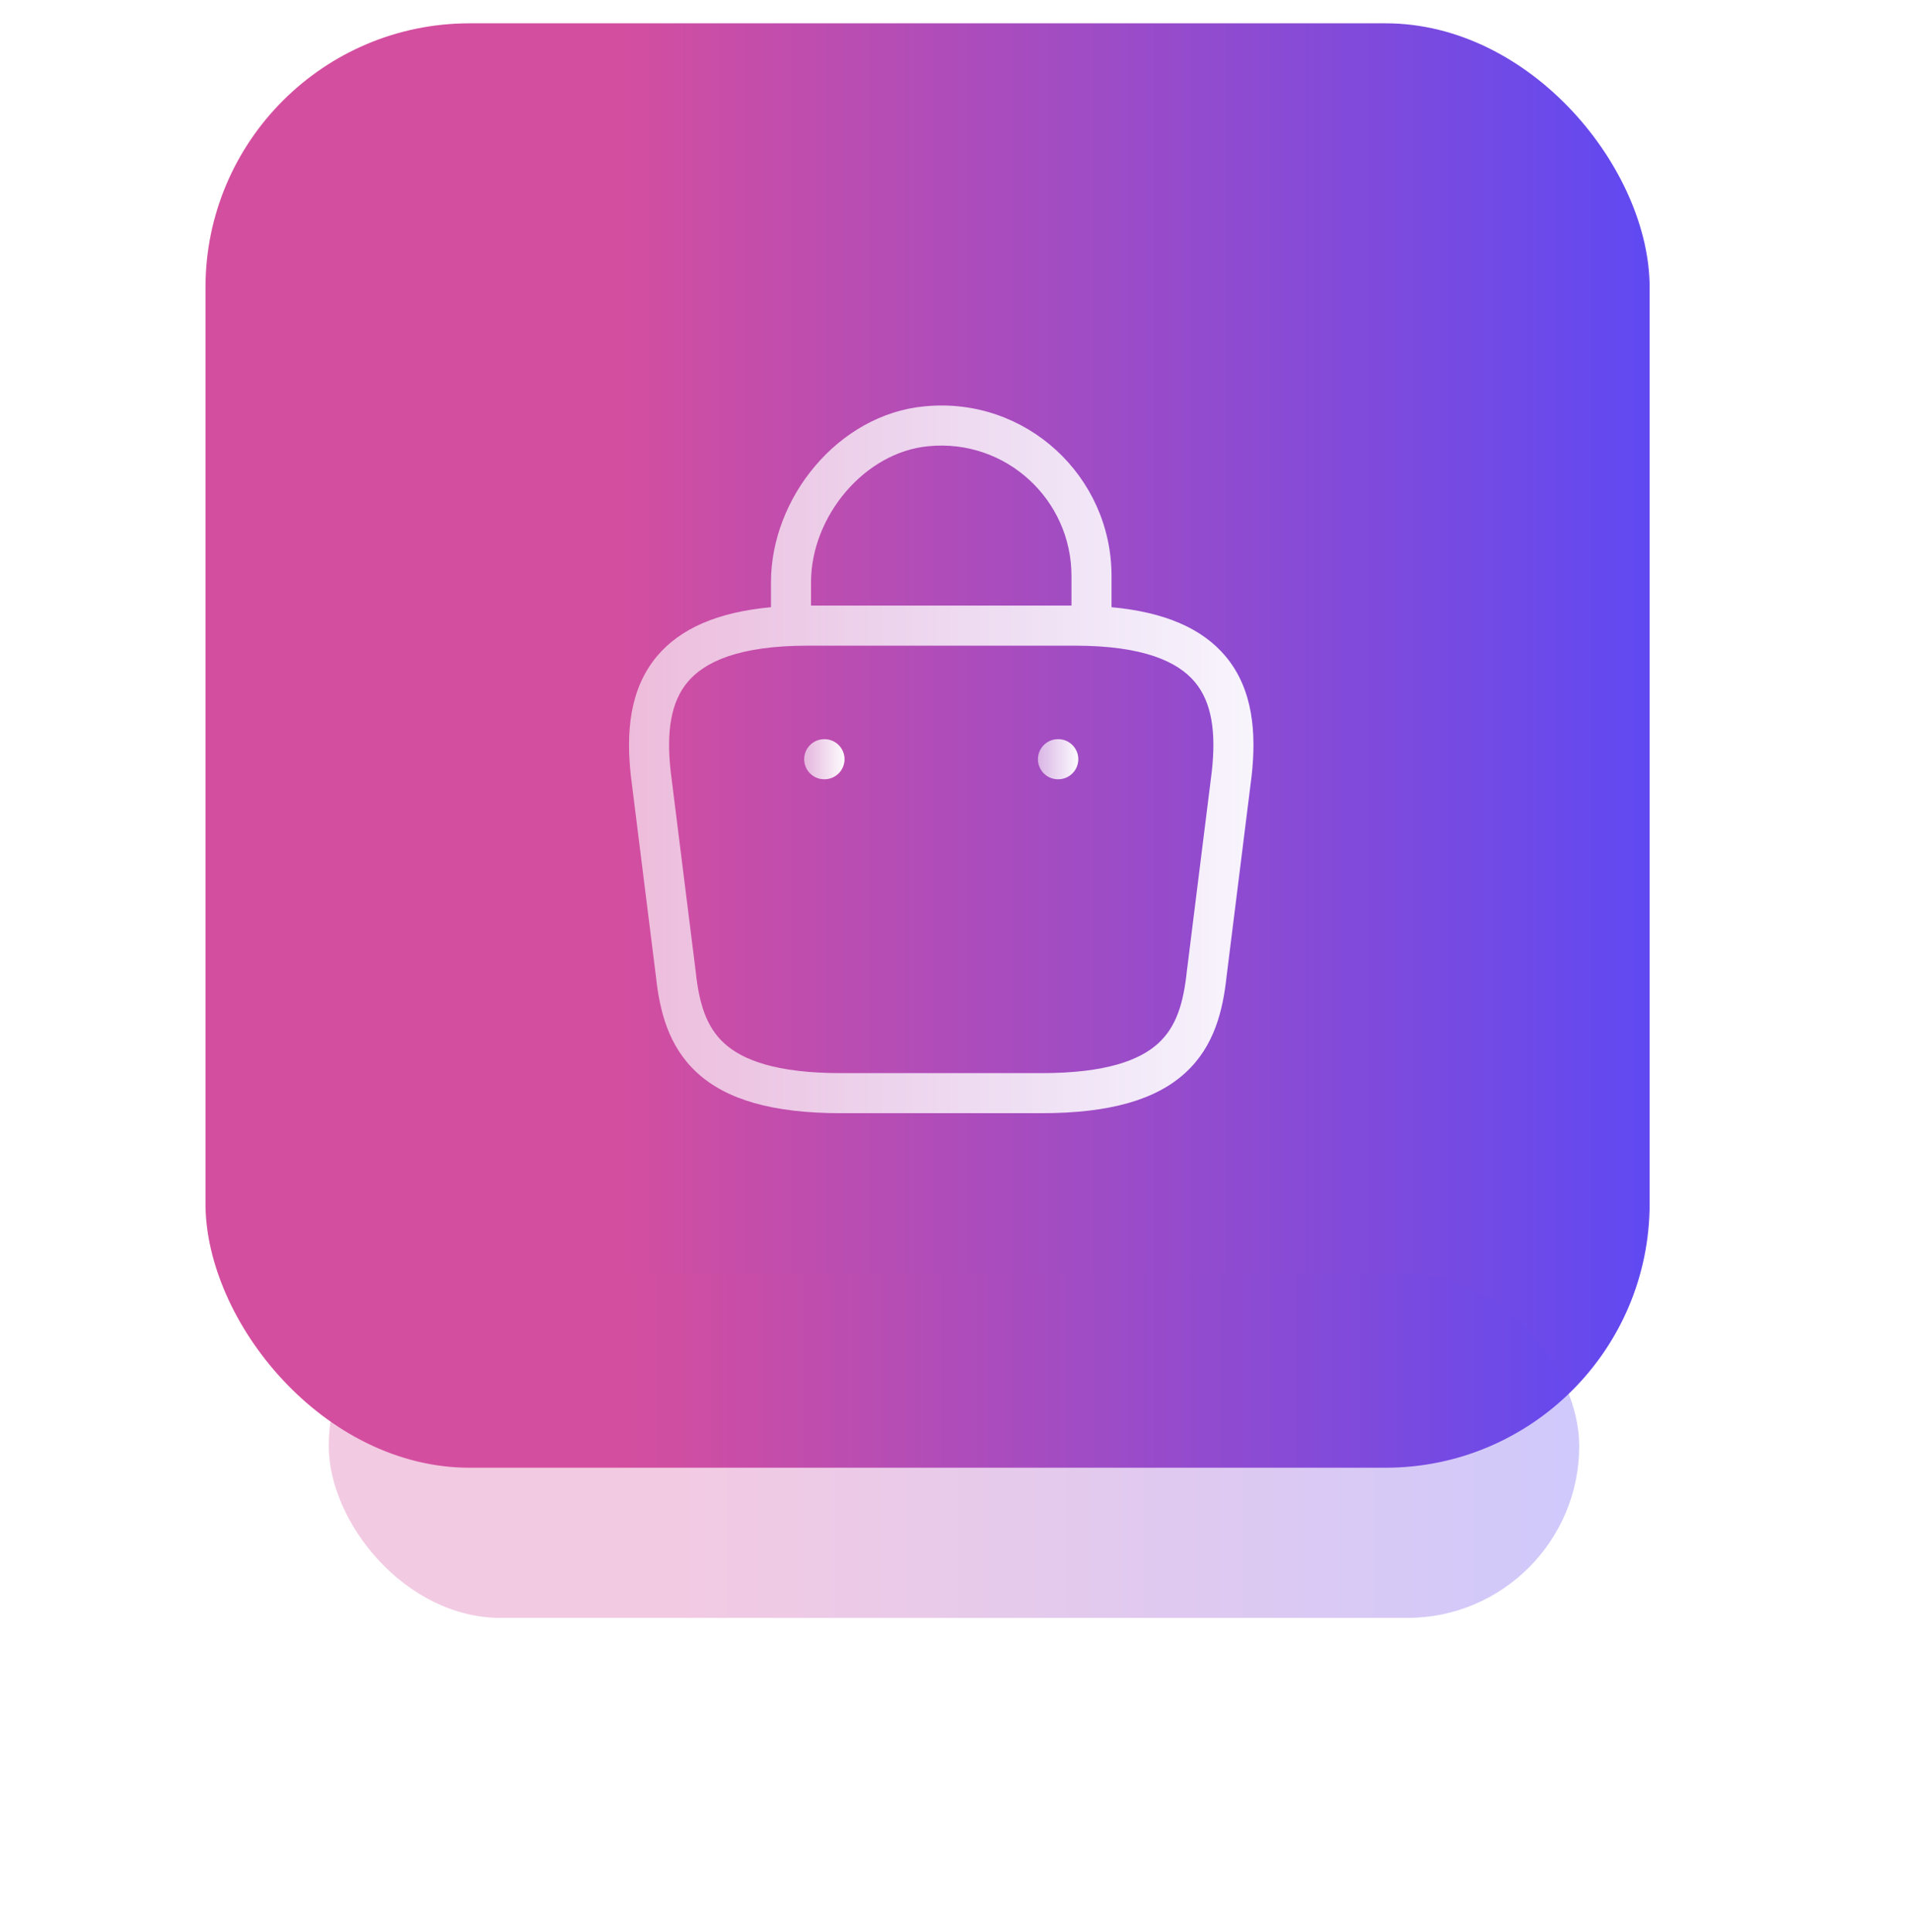 <svg width="93" height="94" viewBox="0 0 93 94" fill="none" xmlns="http://www.w3.org/2000/svg">
<g clip-path="url(#clip0_29_8397)">
<rect x="10" y="1.134" width="70.281" height="70.281" rx="12.856" fill="url(#paint0_linear_29_8397)"/>
<path fill-rule="evenodd" clip-rule="evenodd" d="M45.186 21.711C48.959 21.345 52.144 24.314 52.144 28.02V29.466H39.469V28.329C39.469 25.118 42.083 22 45.182 21.711L45.186 21.711ZM37.52 29.544V28.329C37.52 24.228 40.787 20.164 44.999 19.77C49.934 19.292 54.093 23.18 54.093 28.02V29.544C56.698 29.785 58.508 30.585 59.637 31.926C60.998 33.544 61.14 35.688 60.912 37.747L60.91 37.76L60.91 37.76L59.693 47.501C59.515 49.154 59.103 50.905 57.682 52.203C56.267 53.496 54.047 54.164 50.681 54.164H40.932C37.566 54.164 35.346 53.496 33.931 52.203C32.51 50.905 32.098 49.154 31.92 47.501L30.702 37.76L30.701 37.747L30.701 37.747C30.473 35.688 30.615 33.544 31.976 31.926C33.104 30.585 34.915 29.785 37.52 29.544ZM33.856 47.268L32.638 37.525C32.428 35.623 32.636 34.17 33.468 33.181C34.291 32.202 35.952 31.416 39.307 31.416H52.306C55.66 31.416 57.321 32.202 58.145 33.181C58.976 34.17 59.184 35.623 58.974 37.525L57.757 47.268L57.755 47.285C57.591 48.815 57.246 49.96 56.367 50.764C55.478 51.575 53.847 52.215 50.681 52.215H40.932C37.766 52.215 36.135 51.575 35.246 50.764C34.366 49.96 34.022 48.815 33.858 47.285L33.856 47.268Z" fill="url(#paint1_linear_29_8397)"/>
<path d="M51.486 36.941H51.501" stroke="url(#paint2_linear_29_8397)" stroke-width="1.95" stroke-linecap="round" stroke-linejoin="round"/>
<path d="M40.11 36.941H40.125" stroke="url(#paint3_linear_29_8397)" stroke-width="1.95" stroke-linecap="round" stroke-linejoin="round"/>
</g>
<g opacity="0.3" filter="url(#filter0_f_29_8397)">
<rect x="16" y="61.987" width="60.853" height="16.735" rx="8.367" fill="url(#paint4_linear_29_8397)"/>
</g>
<defs>
<filter id="filter0_f_29_8397" x="0.787" y="46.773" width="91.279" height="47.161" filterUnits="userSpaceOnUse" color-interpolation-filters="sRGB">
<feFlood flood-opacity="0" result="BackgroundImageFix"/>
<feBlend mode="normal" in="SourceGraphic" in2="BackgroundImageFix" result="shape"/>
<feGaussianBlur stdDeviation="7.607" result="effect1_foregroundBlur_29_8397"/>
</filter>
<linearGradient id="paint0_linear_29_8397" x1="30.017" y1="36.266" x2="82.056" y2="36.266" gradientUnits="userSpaceOnUse">
<stop stop-color="#D44E9F"/>
<stop offset="0.956" stop-color="#6149F1"/>
</linearGradient>
<linearGradient id="paint1_linear_29_8397" x1="66.352" y1="18.297" x2="19.336" y2="18.297" gradientUnits="userSpaceOnUse">
<stop stop-color="white"/>
<stop offset="1" stop-color="white" stop-opacity="0.5"/>
</linearGradient>
<linearGradient id="paint2_linear_29_8397" x1="52.59" y1="36.061" x2="50.081" y2="36.061" gradientUnits="userSpaceOnUse">
<stop stop-color="white"/>
<stop offset="1" stop-color="white" stop-opacity="0.5"/>
</linearGradient>
<linearGradient id="paint3_linear_29_8397" x1="41.214" y1="36.061" x2="38.705" y2="36.061" gradientUnits="userSpaceOnUse">
<stop stop-color="white"/>
<stop offset="1" stop-color="white" stop-opacity="0.5"/>
</linearGradient>
<linearGradient id="paint4_linear_29_8397" x1="33.332" y1="70.352" x2="78.39" y2="70.352" gradientUnits="userSpaceOnUse">
<stop stop-color="#D44E9F"/>
<stop offset="0.956" stop-color="#6149F1"/>
</linearGradient>
<clipPath id="clip0_29_8397">
<rect width="71" height="71" fill="white" transform="translate(10 0.894)"/>
</clipPath>
</defs>
</svg>
